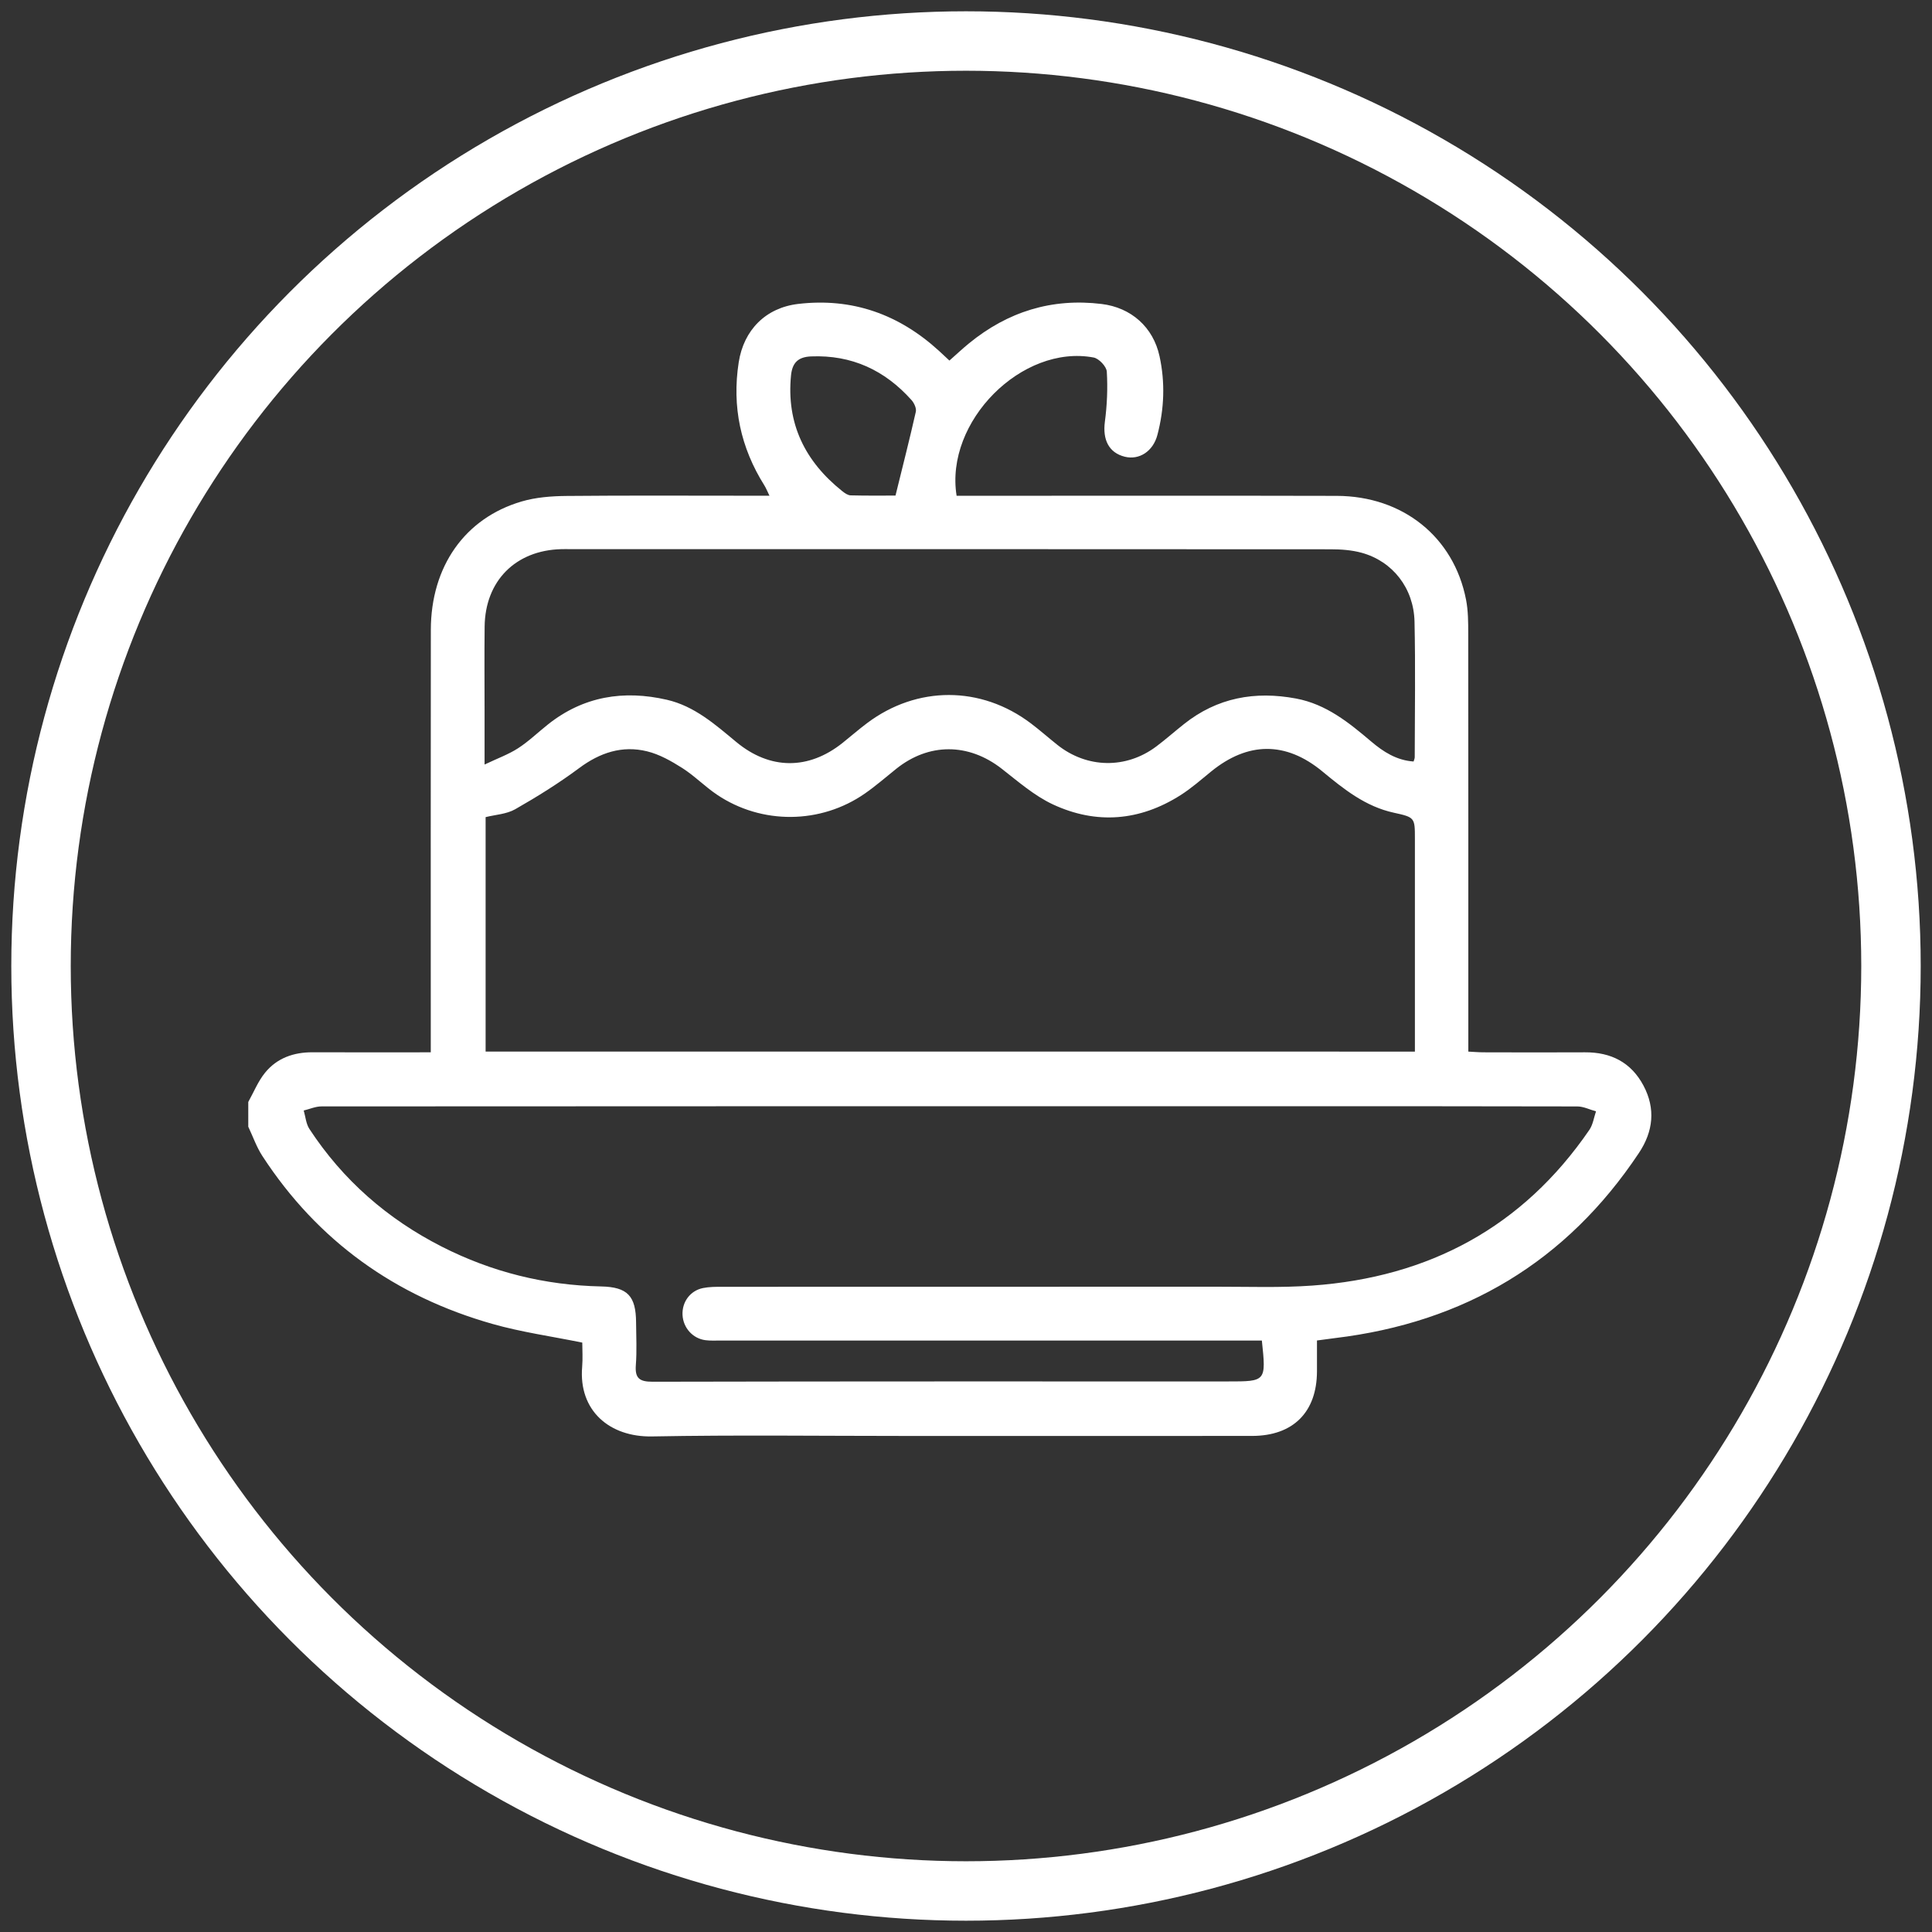 <?xml version="1.0" encoding="UTF-8"?>
<svg xmlns="http://www.w3.org/2000/svg" xmlns:xlink="http://www.w3.org/1999/xlink" version="1.1" id="Capa_1" x="0px" y="0px" width="65px" height="65px" viewBox="0 0 65 65" xml:space="preserve">
<rect x="0" y="0" width="65" height="65" fill="#333333" stroke="none"/>
<g>
	<circle fill="none" stroke="#FFFFFF" stroke-width="2" stroke-miterlimit="10" cx="32.5" cy="32.5" r="31.12"></circle>
	<g>
		<path fill="#FFFFFF" d="M8.353,37.074c0.185-0.331,0.329-0.695,0.565-0.984c0.4-0.492,0.959-0.689,1.593-0.687    c1.304,0.005,2.608,0.001,3.982,0.001c0-0.228,0-0.422,0-0.616c0-4.532-0.004-9.064,0.002-13.597    c0.003-2.131,1.142-3.759,3.056-4.32c0.477-0.14,0.997-0.18,1.499-0.185c2.089-0.02,4.179-0.008,6.268-0.008    c0.167,0,0.334,0,0.57,0c-0.073-0.148-0.113-0.253-0.171-0.346c-0.8-1.274-1.095-2.65-0.864-4.141    c0.169-1.089,0.908-1.838,2.004-1.966c1.821-0.213,3.389,0.352,4.733,1.578c0.112,0.102,0.221,0.206,0.352,0.328    c0.228-0.201,0.438-0.399,0.661-0.581c1.301-1.063,2.783-1.527,4.459-1.323c0.997,0.121,1.737,0.781,1.949,1.757    c0.193,0.885,0.159,1.772-0.071,2.647c-0.145,0.554-0.611,0.855-1.098,0.735c-0.535-0.133-0.749-0.57-0.67-1.174    c0.074-0.558,0.099-1.129,0.065-1.689c-0.01-0.172-0.264-0.441-0.443-0.475c-2.408-0.453-5.013,2.152-4.61,4.652    c0.169,0,0.349,0,0.529,0c4.087,0,8.173-0.007,12.26,0.003c2.227,0.006,3.939,1.384,4.35,3.49    c0.073,0.373,0.074,0.764,0.074,1.147c0.005,4.486,0.003,8.972,0.003,13.458c0,0.183,0,0.365,0,0.602    c0.19,0.009,0.351,0.024,0.512,0.024c1.137,0.002,2.274,0.007,3.411,0c0.876-0.006,1.554,0.338,1.969,1.118    c0.414,0.778,0.33,1.543-0.151,2.266c-2.438,3.666-5.869,5.706-10.223,6.23c-0.183,0.022-0.365,0.048-0.61,0.081    c0,0.35,0.001,0.696,0,1.042c-0.005,1.369-0.803,2.168-2.183,2.169c-3.887,0.003-7.774,0.001-11.661,0.001    c-2.842,0-5.685-0.037-8.526,0.016c-1.429,0.027-2.477-0.867-2.352-2.341c0.024-0.287,0.004-0.578,0.004-0.816    c-1.042-0.212-2.049-0.352-3.018-0.627c-3.27-0.927-5.881-2.788-7.745-5.651c-0.197-0.303-0.318-0.656-0.474-0.985    C8.353,37.627,8.353,37.351,8.353,37.074z M47.603,35.38c0-0.226,0-0.393,0-0.561c0-2.196,0-4.392,0-6.588    c0-0.72,0.003-0.733-0.708-0.888c-0.953-0.207-1.679-0.789-2.404-1.388c-1.232-1.018-2.508-1.007-3.751,0.007    c-0.333,0.272-0.658,0.558-1.019,0.788c-1.371,0.873-2.833,0.996-4.298,0.313c-0.627-0.293-1.173-0.773-1.728-1.205    c-1.113-0.865-2.446-0.872-3.546,0.011c-0.347,0.279-0.684,0.572-1.048,0.826c-1.487,1.036-3.473,1.055-4.979,0.041    c-0.406-0.273-0.755-0.633-1.167-0.896c-0.368-0.234-0.768-0.461-1.186-0.563c-0.838-0.205-1.585,0.045-2.283,0.564    c-0.683,0.508-1.411,0.962-2.151,1.384c-0.292,0.167-0.67,0.184-0.997,0.266c0,2.642,0,5.26,0,7.888    C26.764,35.38,37.154,35.38,47.603,35.38z M42.454,45.101c-0.203,0-0.384,0-0.566,0c-5.883,0-11.765,0-17.648,0    c-0.169,0-0.34,0.01-0.506-0.012c-0.428-0.055-0.749-0.417-0.771-0.847c-0.022-0.436,0.257-0.82,0.689-0.907    c0.208-0.042,0.427-0.042,0.641-0.042c5.545-0.002,11.089,0,16.634-0.003c1.075-0.001,2.154,0.039,3.224-0.038    c3.921-0.281,7.076-1.962,9.321-5.238c0.121-0.176,0.152-0.414,0.224-0.624c-0.209-0.057-0.418-0.164-0.628-0.165    c-3.763-0.01-7.526-0.007-11.289-0.007c-10.321,0-20.643-0.001-30.964,0.006c-0.199,0-0.398,0.09-0.597,0.138    c0.061,0.208,0.077,0.446,0.191,0.62c1.127,1.721,2.627,3.031,4.457,3.961c1.681,0.855,3.467,1.298,5.356,1.338    c0.895,0.019,1.173,0.324,1.178,1.214c0.003,0.476,0.029,0.954-0.008,1.428c-0.034,0.446,0.119,0.565,0.564,0.564    c6.451-0.014,12.902-0.01,19.353-0.01C42.599,46.478,42.599,46.478,42.454,45.101z M47.559,25.62    c0.017-0.06,0.038-0.102,0.038-0.144c0.002-1.52,0.027-3.041-0.007-4.56c-0.025-1.129-0.735-2.03-1.776-2.318    c-0.335-0.092-0.697-0.118-1.046-0.118c-8.538-0.006-17.076-0.005-25.615-0.005c-0.092,0-0.184-0.002-0.276,0.001    c-1.534,0.041-2.555,1.069-2.572,2.605c-0.011,0.967-0.002,1.935-0.002,2.902c0,0.535,0,1.069,0,1.739    c0.435-0.207,0.805-0.34,1.127-0.548c0.359-0.232,0.671-0.536,1.008-0.803c1.193-0.947,2.545-1.162,3.999-0.828    c0.93,0.214,1.625,0.833,2.336,1.422c1.132,0.938,2.426,0.944,3.572,0.031c0.276-0.22,0.542-0.453,0.824-0.665    c1.683-1.266,3.833-1.264,5.512,0.005c0.306,0.231,0.594,0.486,0.894,0.725c0.996,0.792,2.309,0.816,3.326,0.054    c0.319-0.239,0.618-0.505,0.931-0.753c1.12-0.891,2.39-1.12,3.775-0.86c1.011,0.19,1.773,0.807,2.525,1.445    C46.544,25.297,46.989,25.581,47.559,25.62z M30.128,16.673c0.244-0.992,0.477-1.903,0.684-2.82    c0.026-0.116-0.057-0.294-0.145-0.393c-0.899-1.005-2.01-1.524-3.379-1.469c-0.443,0.018-0.633,0.22-0.675,0.638    c-0.16,1.626,0.474,2.898,1.725,3.896c0.081,0.065,0.185,0.138,0.28,0.141C29.165,16.68,29.714,16.673,30.128,16.673z"></path>
	</g>
</g>
</svg>
